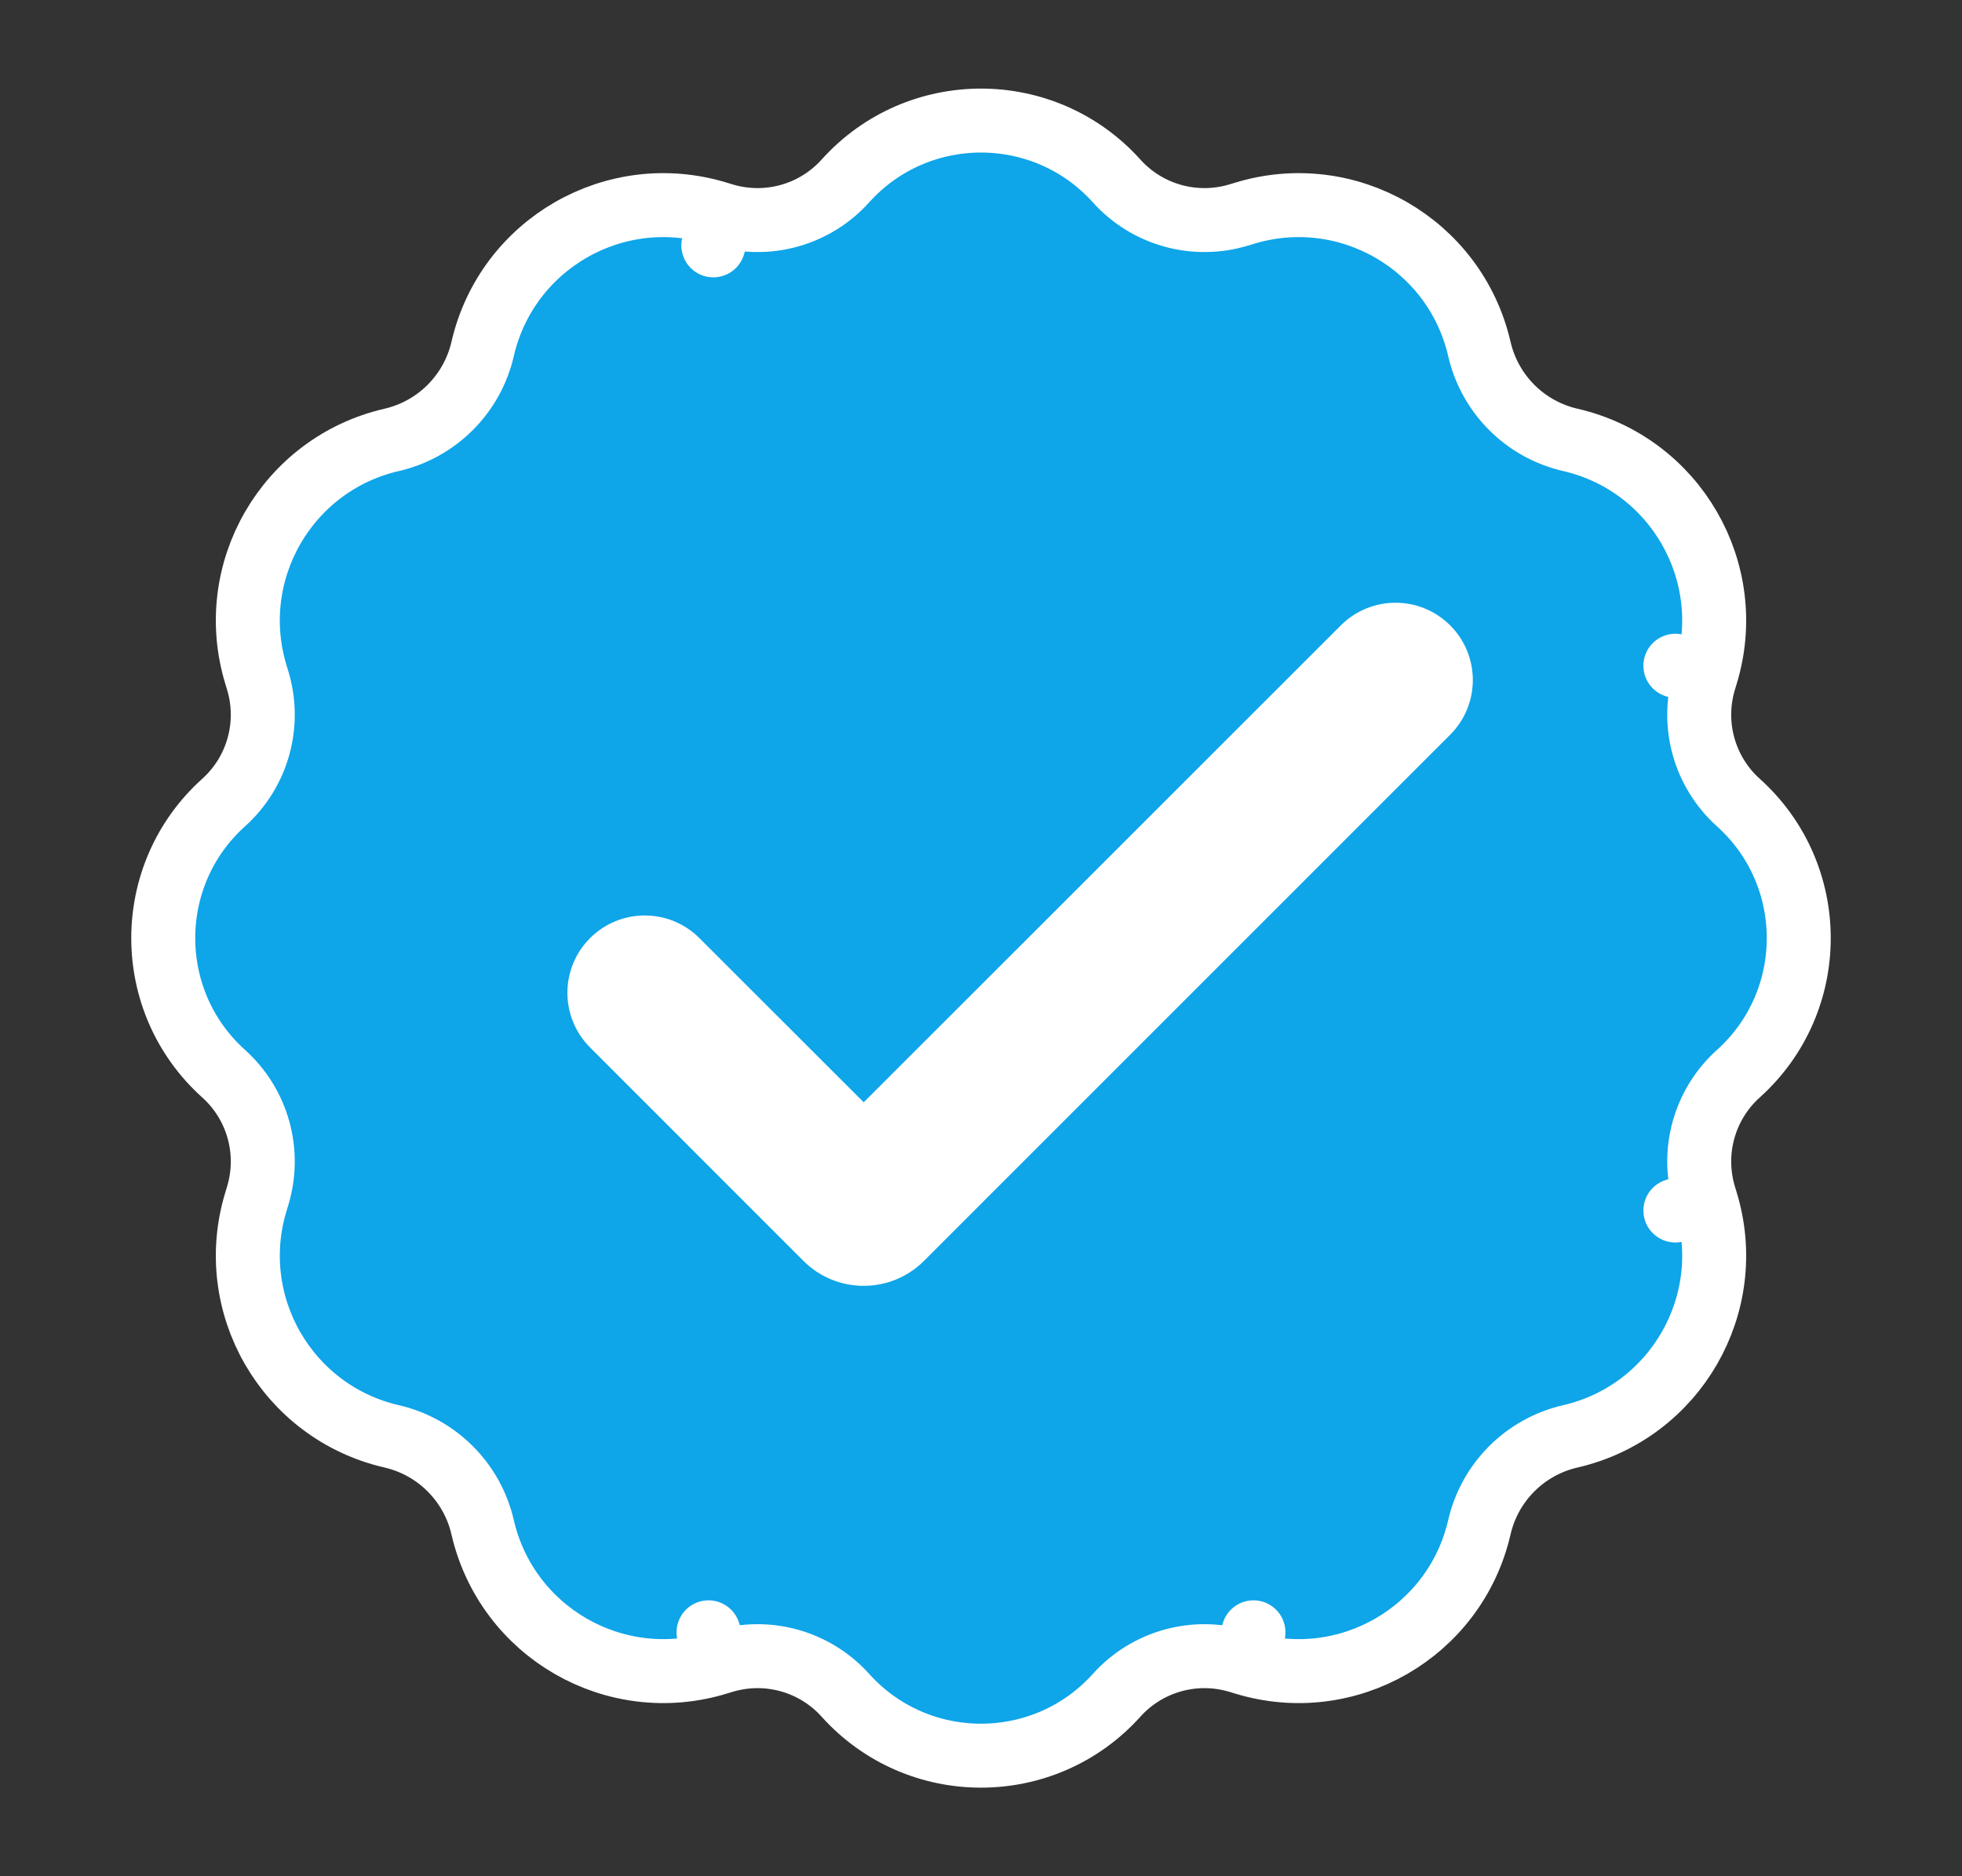 <svg width="23" height="22" viewBox="0 0 23 22" fill="none" xmlns="http://www.w3.org/2000/svg">
<rect x="0" y="0" width="23" height="22" fill="#333333" stroke="none"/>
<g id="verified">
<g id="surface876">
<path id="Vector" d="M8.416 19.498L8.306 19.14L8.416 19.498L8.472 19.481C8.989 19.322 9.55 19.477 9.911 19.879C10.76 20.822 12.24 20.822 13.089 19.879C13.45 19.477 14.011 19.322 14.528 19.481L14.584 19.498L14.694 19.14L14.584 19.498C15.79 19.869 17.058 19.139 17.342 17.909C17.464 17.378 17.878 16.964 18.409 16.842C19.639 16.558 20.369 15.29 19.998 14.084L19.64 14.194L19.998 14.084L19.981 14.028C19.822 13.511 19.977 12.95 20.379 12.589C21.322 11.74 21.322 10.26 20.379 9.411C19.977 9.05 19.822 8.489 19.981 7.972L19.998 7.916L19.64 7.806L19.998 7.916C20.369 6.71 19.639 5.442 18.409 5.158C17.878 5.036 17.464 4.622 17.342 4.091C17.058 2.861 15.79 2.131 14.584 2.502L14.528 2.519C14.011 2.678 13.45 2.523 13.089 2.121C12.24 1.178 10.76 1.178 9.911 2.121C9.55 2.523 8.989 2.678 8.472 2.519L8.362 2.877L8.472 2.519L8.416 2.502C7.21 2.131 5.942 2.861 5.658 4.091C5.536 4.622 5.121 5.036 4.591 5.158C3.361 5.442 2.631 6.71 3.002 7.916L3.019 7.972C3.178 8.489 3.023 9.05 2.621 9.411C1.678 10.26 1.678 11.74 2.621 12.589C3.023 12.95 3.178 13.511 3.019 14.028L3.002 14.084C2.631 15.29 3.361 16.558 4.591 16.842C5.121 16.964 5.536 17.378 5.658 17.909C5.942 19.139 7.21 19.869 8.416 19.498Z" fill="#0EA5E9" stroke="white" stroke-width="0.75" stroke-linejoin="round"/>
<path id="Vector_2" d="M17 7.333C16.646 6.979 16.072 6.979 15.718 7.333L10.125 12.925L8.199 11C7.845 10.646 7.271 10.646 6.917 11C6.563 11.354 6.563 11.928 6.917 12.282L9.418 14.784C9.808 15.175 10.442 15.175 10.832 14.784L17 8.615C17.354 8.261 17.354 7.687 17 7.333Z" fill="white"/>
</g>
</g>
</svg>
